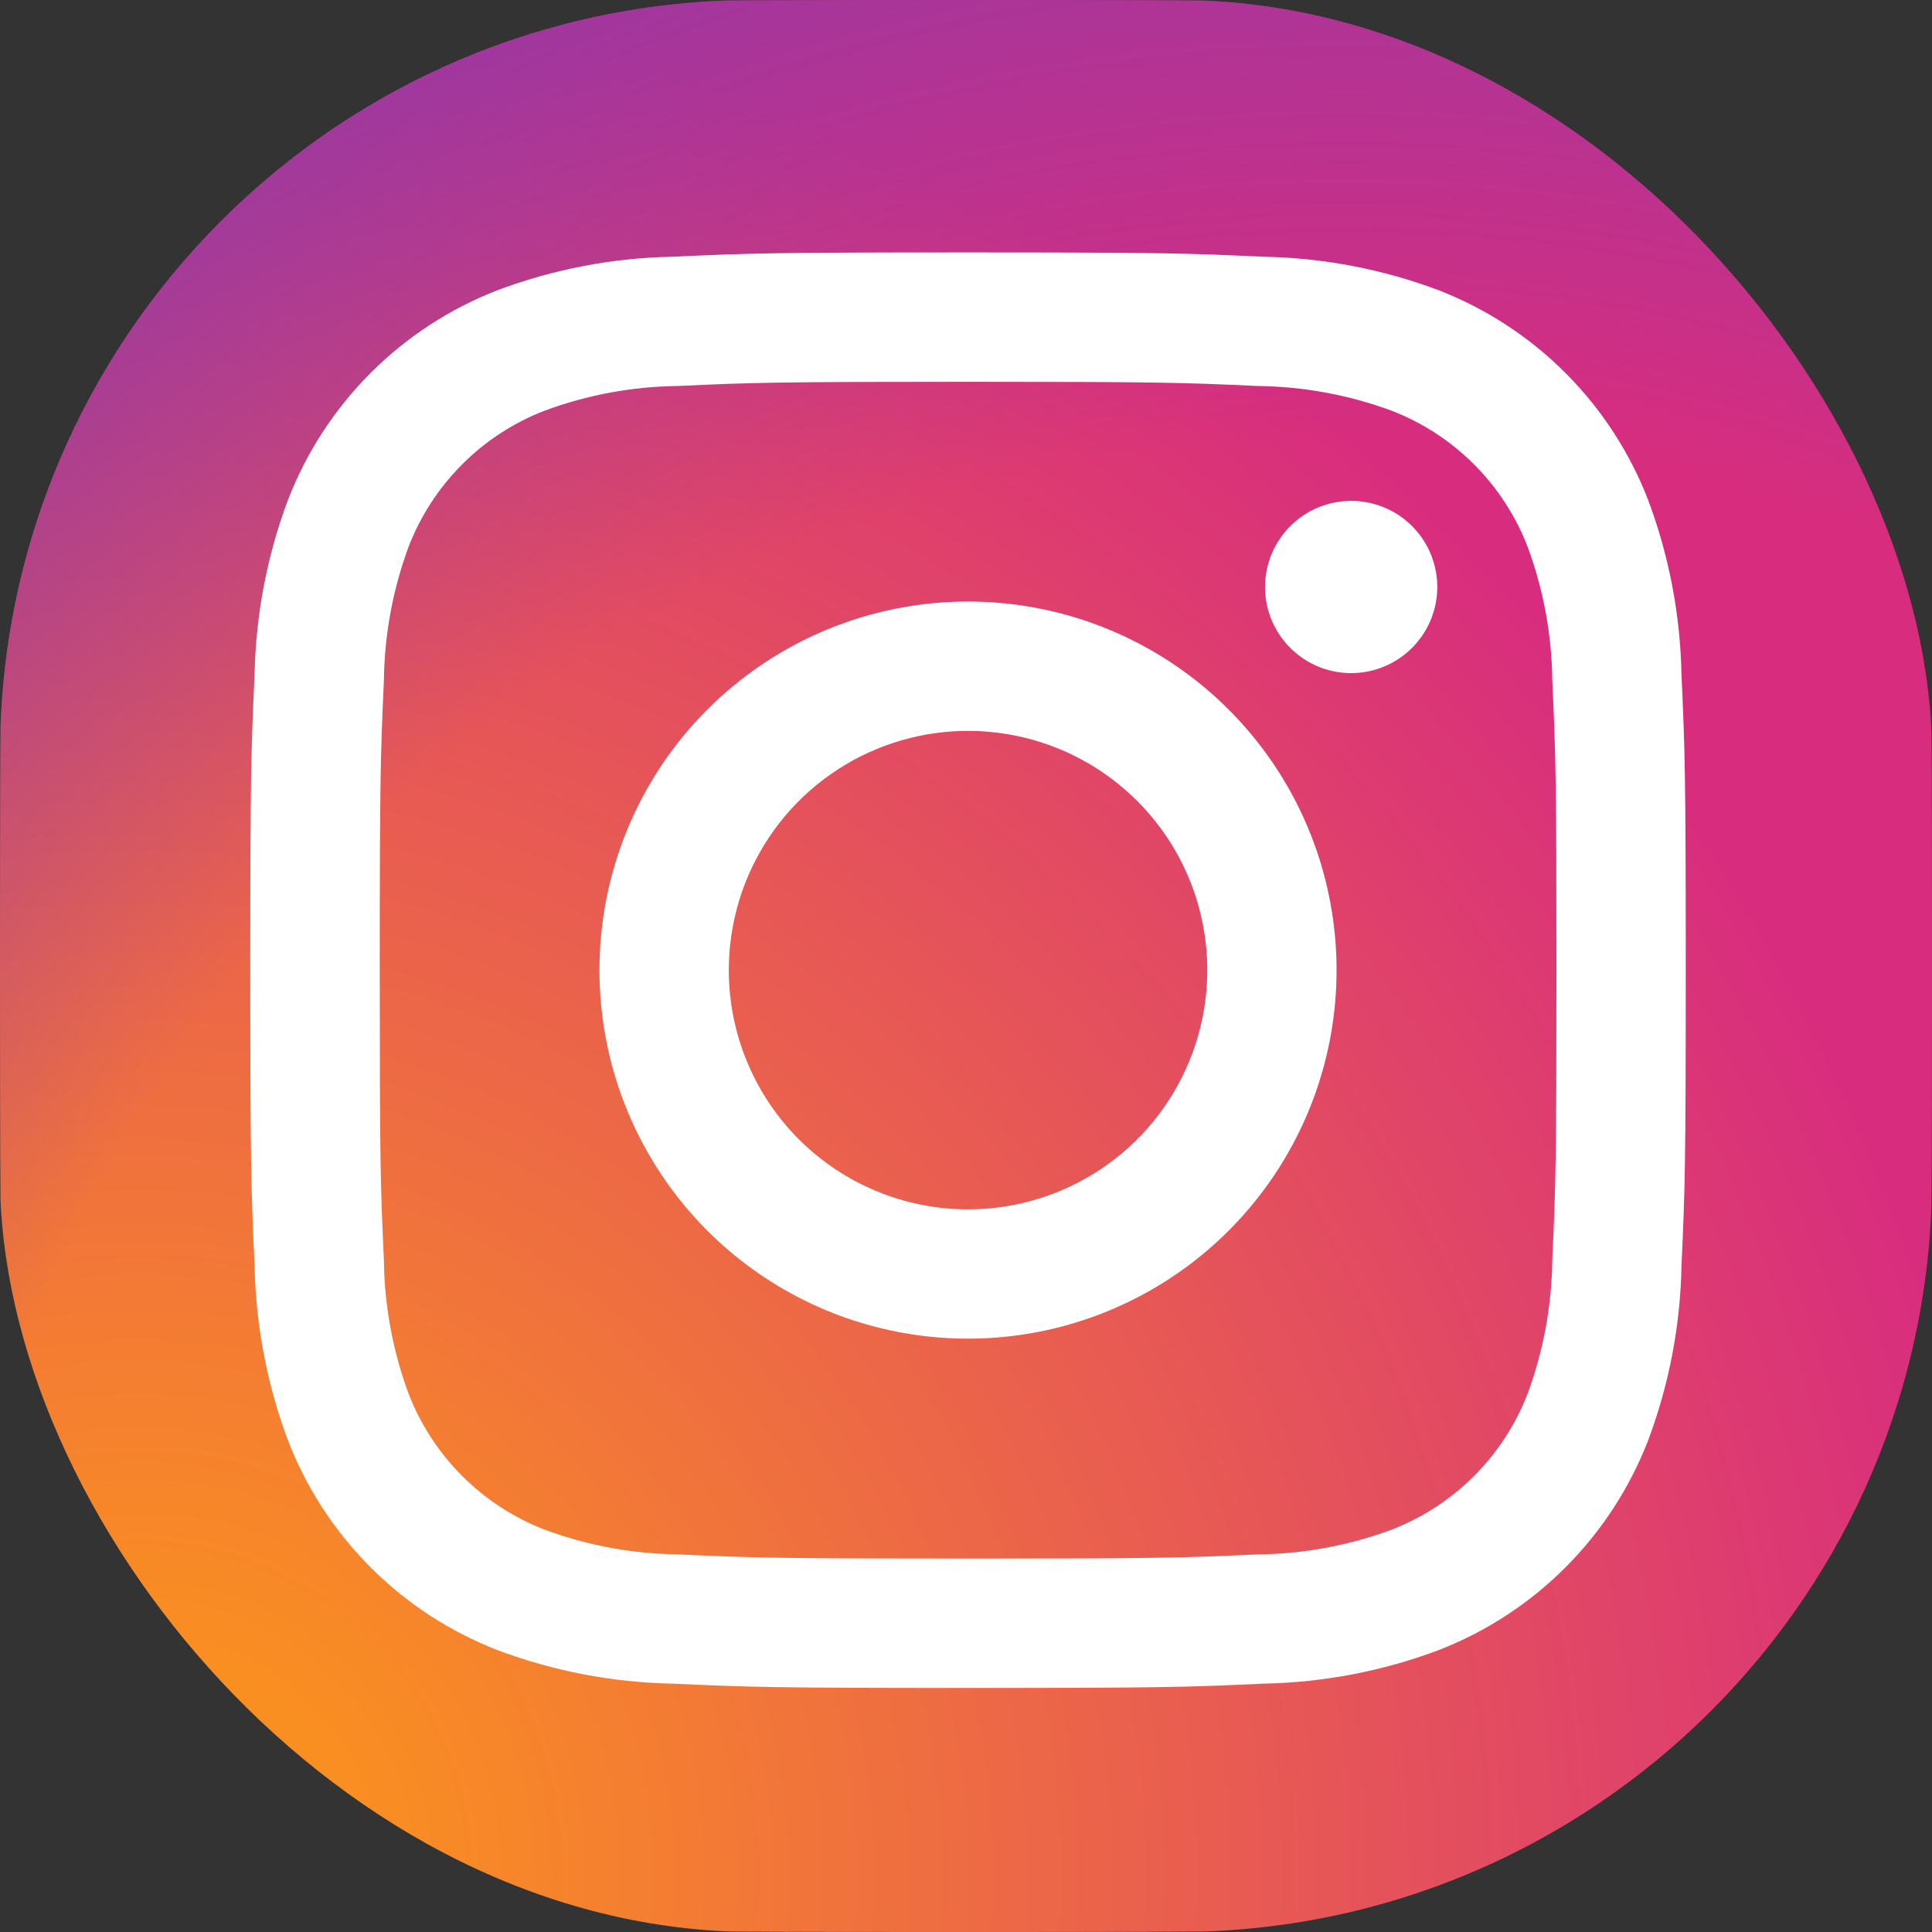 <svg width="512" height="512" viewBox="0 0 512 512" fill="none" xmlns="http://www.w3.org/2000/svg">
<rect x="0" y="0" width="512" height="512" fill="#333333" stroke="none"/>
<g clip-path="url(#clip0_904_6)">
<path d="M129.832 510.188C110.028 509.967 90.411 506.335 71.841 499.451C58.28 494.438 46.011 486.458 35.93 476.095C25.539 466.034 17.547 453.762 12.549 440.189C5.671 421.62 2.044 402.004 1.827 382.203C0.306 349.284 0 339.411 0 256C0 172.589 0.336 162.751 1.812 129.807C2.055 110.014 5.687 90.408 12.549 71.841C17.571 58.278 25.552 46.004 35.91 35.91C45.978 25.528 58.253 17.544 71.826 12.549C90.396 5.665 110.013 2.033 129.817 1.812C162.746 0.306 172.634 0 256 0C339.366 0 349.249 0.336 382.193 1.812C401.991 2.053 421.602 5.685 440.174 12.549C453.741 17.55 466.012 25.532 476.085 35.905C486.461 45.981 494.446 58.255 499.451 71.826C506.336 90.395 509.97 110.013 510.193 129.817C511.699 162.761 512.005 172.624 512.005 256.01C512.005 339.396 511.699 349.259 510.193 382.203C509.954 402.004 506.321 421.617 499.451 440.189C494.255 453.658 486.296 465.889 476.087 476.096C465.877 486.302 453.644 494.258 440.174 499.451C421.605 506.336 401.987 509.97 382.183 510.193C349.269 511.699 339.376 512.005 255.99 512.005C172.604 512.005 162.741 511.714 129.827 510.193" fill="url(#paint0_radial_904_6)"/>
<path d="M129.832 510.188C110.028 509.967 90.411 506.335 71.841 499.451C58.28 494.438 46.011 486.458 35.93 476.095C25.539 466.034 17.547 453.762 12.549 440.189C5.671 421.62 2.044 402.004 1.827 382.203C0.306 349.284 0 339.411 0 256C0 172.589 0.336 162.751 1.812 129.807C2.055 110.014 5.687 90.408 12.549 71.841C17.571 58.278 25.552 46.004 35.91 35.91C45.978 25.528 58.253 17.544 71.826 12.549C90.396 5.665 110.013 2.033 129.817 1.812C162.746 0.306 172.634 0 256 0C339.366 0 349.249 0.336 382.193 1.812C401.991 2.053 421.602 5.685 440.174 12.549C453.741 17.55 466.012 25.532 476.085 35.905C486.461 45.981 494.446 58.255 499.451 71.826C506.336 90.395 509.97 110.013 510.193 129.817C511.699 162.761 512.005 172.624 512.005 256.01C512.005 339.396 511.699 349.259 510.193 382.203C509.954 402.004 506.321 421.617 499.451 440.189C494.255 453.658 486.296 465.889 476.087 476.096C465.877 486.302 453.644 494.258 440.174 499.451C421.605 506.336 401.987 509.97 382.183 510.193C349.269 511.699 339.376 512.005 255.99 512.005C172.604 512.005 162.741 511.714 129.827 510.193" fill="url(#paint1_radial_904_6)"/>
<path d="M193.14 257.089C193.141 244.549 196.86 232.291 203.828 221.865C210.796 211.439 220.699 203.313 232.285 198.515C243.871 193.718 256.619 192.463 268.918 194.911C281.217 197.359 292.514 203.399 301.38 212.267C310.246 221.135 316.283 232.434 318.728 244.733C321.173 257.033 319.916 269.781 315.115 281.366C310.315 292.95 302.187 302.852 291.759 309.817C281.331 316.782 269.072 320.499 256.532 320.497C239.718 320.494 223.593 313.812 211.704 301.921C199.816 290.03 193.138 273.904 193.14 257.089ZM158.861 257.089C158.861 276.407 164.589 295.291 175.321 311.353C186.053 327.415 201.308 339.934 219.155 347.326C237.002 354.719 256.64 356.653 275.587 352.884C294.533 349.115 311.937 339.813 325.596 326.153C339.256 312.494 348.558 295.09 352.327 276.144C356.096 257.198 354.161 237.559 346.769 219.712C339.376 201.865 326.857 186.611 310.795 175.878C294.733 165.146 275.85 159.418 256.532 159.418C243.706 159.417 231.004 161.943 219.154 166.851C207.304 171.759 196.536 178.954 187.466 188.024C178.397 197.093 171.202 207.861 166.294 219.711C161.386 231.562 158.86 244.263 158.861 257.089ZM335.245 155.548C335.243 160.062 336.579 164.475 339.086 168.23C341.592 171.984 345.155 174.911 349.325 176.641C353.495 178.37 358.084 178.824 362.512 177.945C366.939 177.067 371.007 174.894 374.201 171.704C377.394 168.513 379.57 164.447 380.452 160.02C381.335 155.593 380.885 151.004 379.159 146.832C377.434 142.661 374.51 139.095 370.757 136.586C367.005 134.076 362.593 132.736 358.079 132.734C352.028 132.736 346.226 135.14 341.946 139.418C337.667 143.696 335.26 149.497 335.255 155.548M179.697 411.919C167.635 411.786 155.687 409.579 144.374 405.394C136.17 402.231 128.719 397.386 122.5 391.17C116.282 384.955 111.434 377.505 108.268 369.303C104.08 357.99 101.873 346.041 101.742 333.98C100.819 313.931 100.638 307.908 100.638 257.114C100.638 206.321 100.839 200.312 101.742 180.244C101.889 168.184 104.096 156.237 108.268 144.921C111.43 136.714 116.277 129.261 122.495 123.043C128.714 116.824 136.167 111.977 144.374 108.815C155.686 104.628 167.635 102.42 179.697 102.29C199.745 101.366 205.769 101.185 256.542 101.185C307.315 101.185 313.344 101.381 333.412 102.295C345.473 102.441 357.419 104.648 368.735 108.82C376.942 111.982 384.395 116.829 390.614 123.048C396.832 129.267 401.679 136.72 404.841 144.926C409.029 156.238 411.236 168.187 411.367 180.249C412.29 200.328 412.471 206.321 412.471 257.119C412.471 307.918 412.285 313.921 411.367 333.99C411.226 346.05 409.019 357.998 404.841 369.313C401.676 377.515 396.828 384.965 390.609 391.181C384.391 397.396 376.94 402.241 368.735 405.404C357.423 409.591 345.474 411.798 333.412 411.929C313.364 412.853 307.341 413.033 256.542 413.033C205.744 413.033 199.74 412.848 179.697 411.929M178.121 68.041C162.338 68.351 146.723 71.338 131.94 76.875C119.304 81.761 107.827 89.234 98.247 98.814C88.667 108.394 81.194 119.871 76.308 132.508C70.772 147.29 67.785 162.906 67.474 178.688C66.535 198.967 66.324 205.453 66.324 257.109C66.324 308.766 66.54 315.246 67.474 335.531C67.785 351.313 70.772 366.928 76.308 381.711C81.194 394.348 88.667 405.824 98.247 415.404C107.827 424.984 119.304 432.457 131.94 437.343C146.724 442.878 162.339 445.865 178.121 446.178C198.41 447.102 204.885 447.327 256.542 447.327C308.199 447.327 314.679 447.112 334.964 446.178C350.746 445.866 366.361 442.879 381.144 437.343C393.781 432.457 405.257 424.984 414.837 415.404C424.417 405.824 431.89 394.348 436.776 381.711C442.32 366.93 445.307 351.314 445.611 335.531C446.534 315.236 446.745 308.766 446.745 257.109C446.745 205.453 446.529 198.972 445.611 178.688C445.3 162.906 442.313 147.29 436.776 132.508C431.89 119.873 424.419 108.398 414.842 98.819C405.265 89.239 393.792 81.765 381.159 76.875C366.377 71.335 350.761 68.347 334.979 68.041C314.694 67.112 308.214 66.891 256.567 66.891C204.92 66.891 198.425 67.107 178.131 68.041" fill="white"/>
</g>
<defs>
<radialGradient id="paint0_radial_904_6" cx="0" cy="0" r="1" gradientUnits="userSpaceOnUse" gradientTransform="translate(33.134 500.786) scale(650.049)">
<stop offset="0.09" stop-color="#FA8F21"/>
<stop offset="0.78" stop-color="#D82D7E"/>
</radialGradient>
<radialGradient id="paint1_radial_904_6" cx="0" cy="0" r="1" gradientUnits="userSpaceOnUse" gradientTransform="translate(354.645 484.342) scale(572.05)">
<stop offset="0.64" stop-color="#8C3AAA" stop-opacity="0"/>
<stop offset="1" stop-color="#8C3AAA"/>
</radialGradient>
<clipPath id="clip0_904_6">
<rect width="512" height="512" rx="200" fill="white"/>
</clipPath>
</defs>
</svg>
